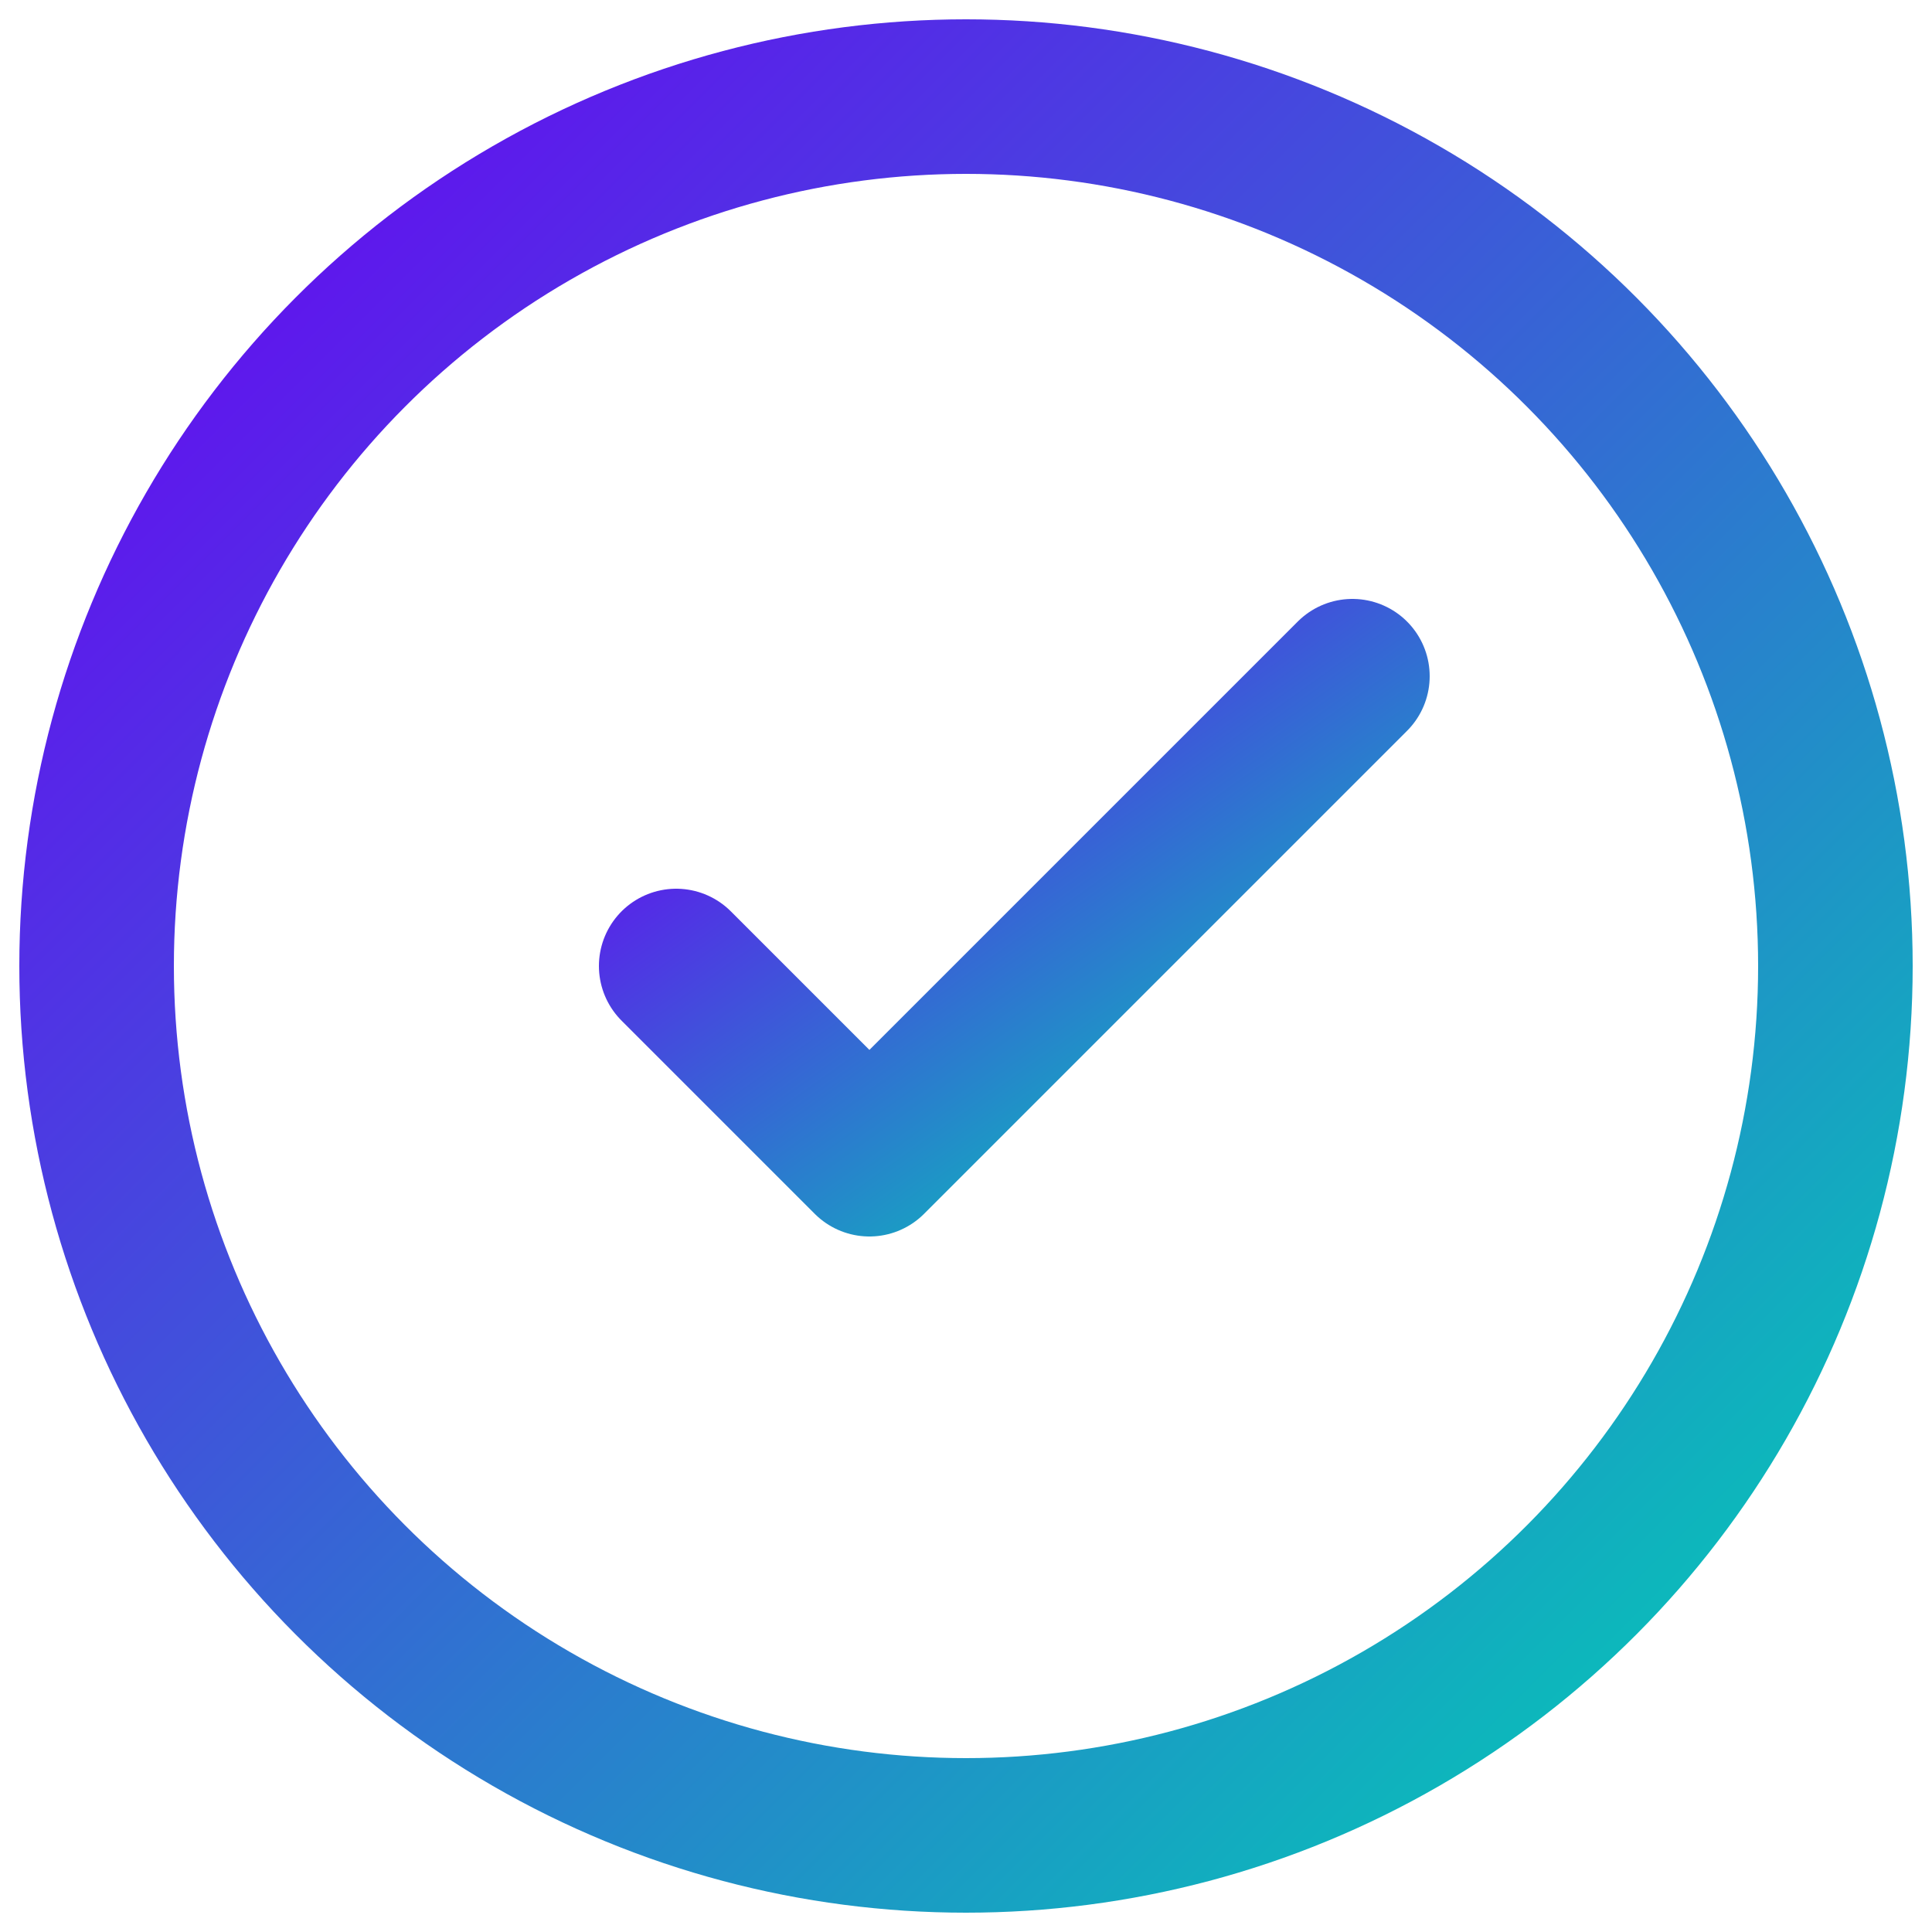 <?xml version="1.0" encoding="UTF-8"?>
<svg width="100" height="100" viewBox="0 0 100 100" xmlns="http://www.w3.org/2000/svg">
    <defs>
        <linearGradient id="gradient" x1="0%" y1="0%" x2="100%" y2="100%">
            <stop offset="0%" stop-color="#6A00F4" />
            <stop offset="100%" stop-color="#00D0B4" />
        </linearGradient>
    </defs>
    <circle cx="50" cy="50" r="45" fill="none" stroke="url(#gradient)" stroke-width="8"/>
    <path d="M35,50 L45,60 L70,35" stroke="url(#gradient)" stroke-width="8" fill="none" stroke-linecap="round" stroke-linejoin="round"/>
</svg> 